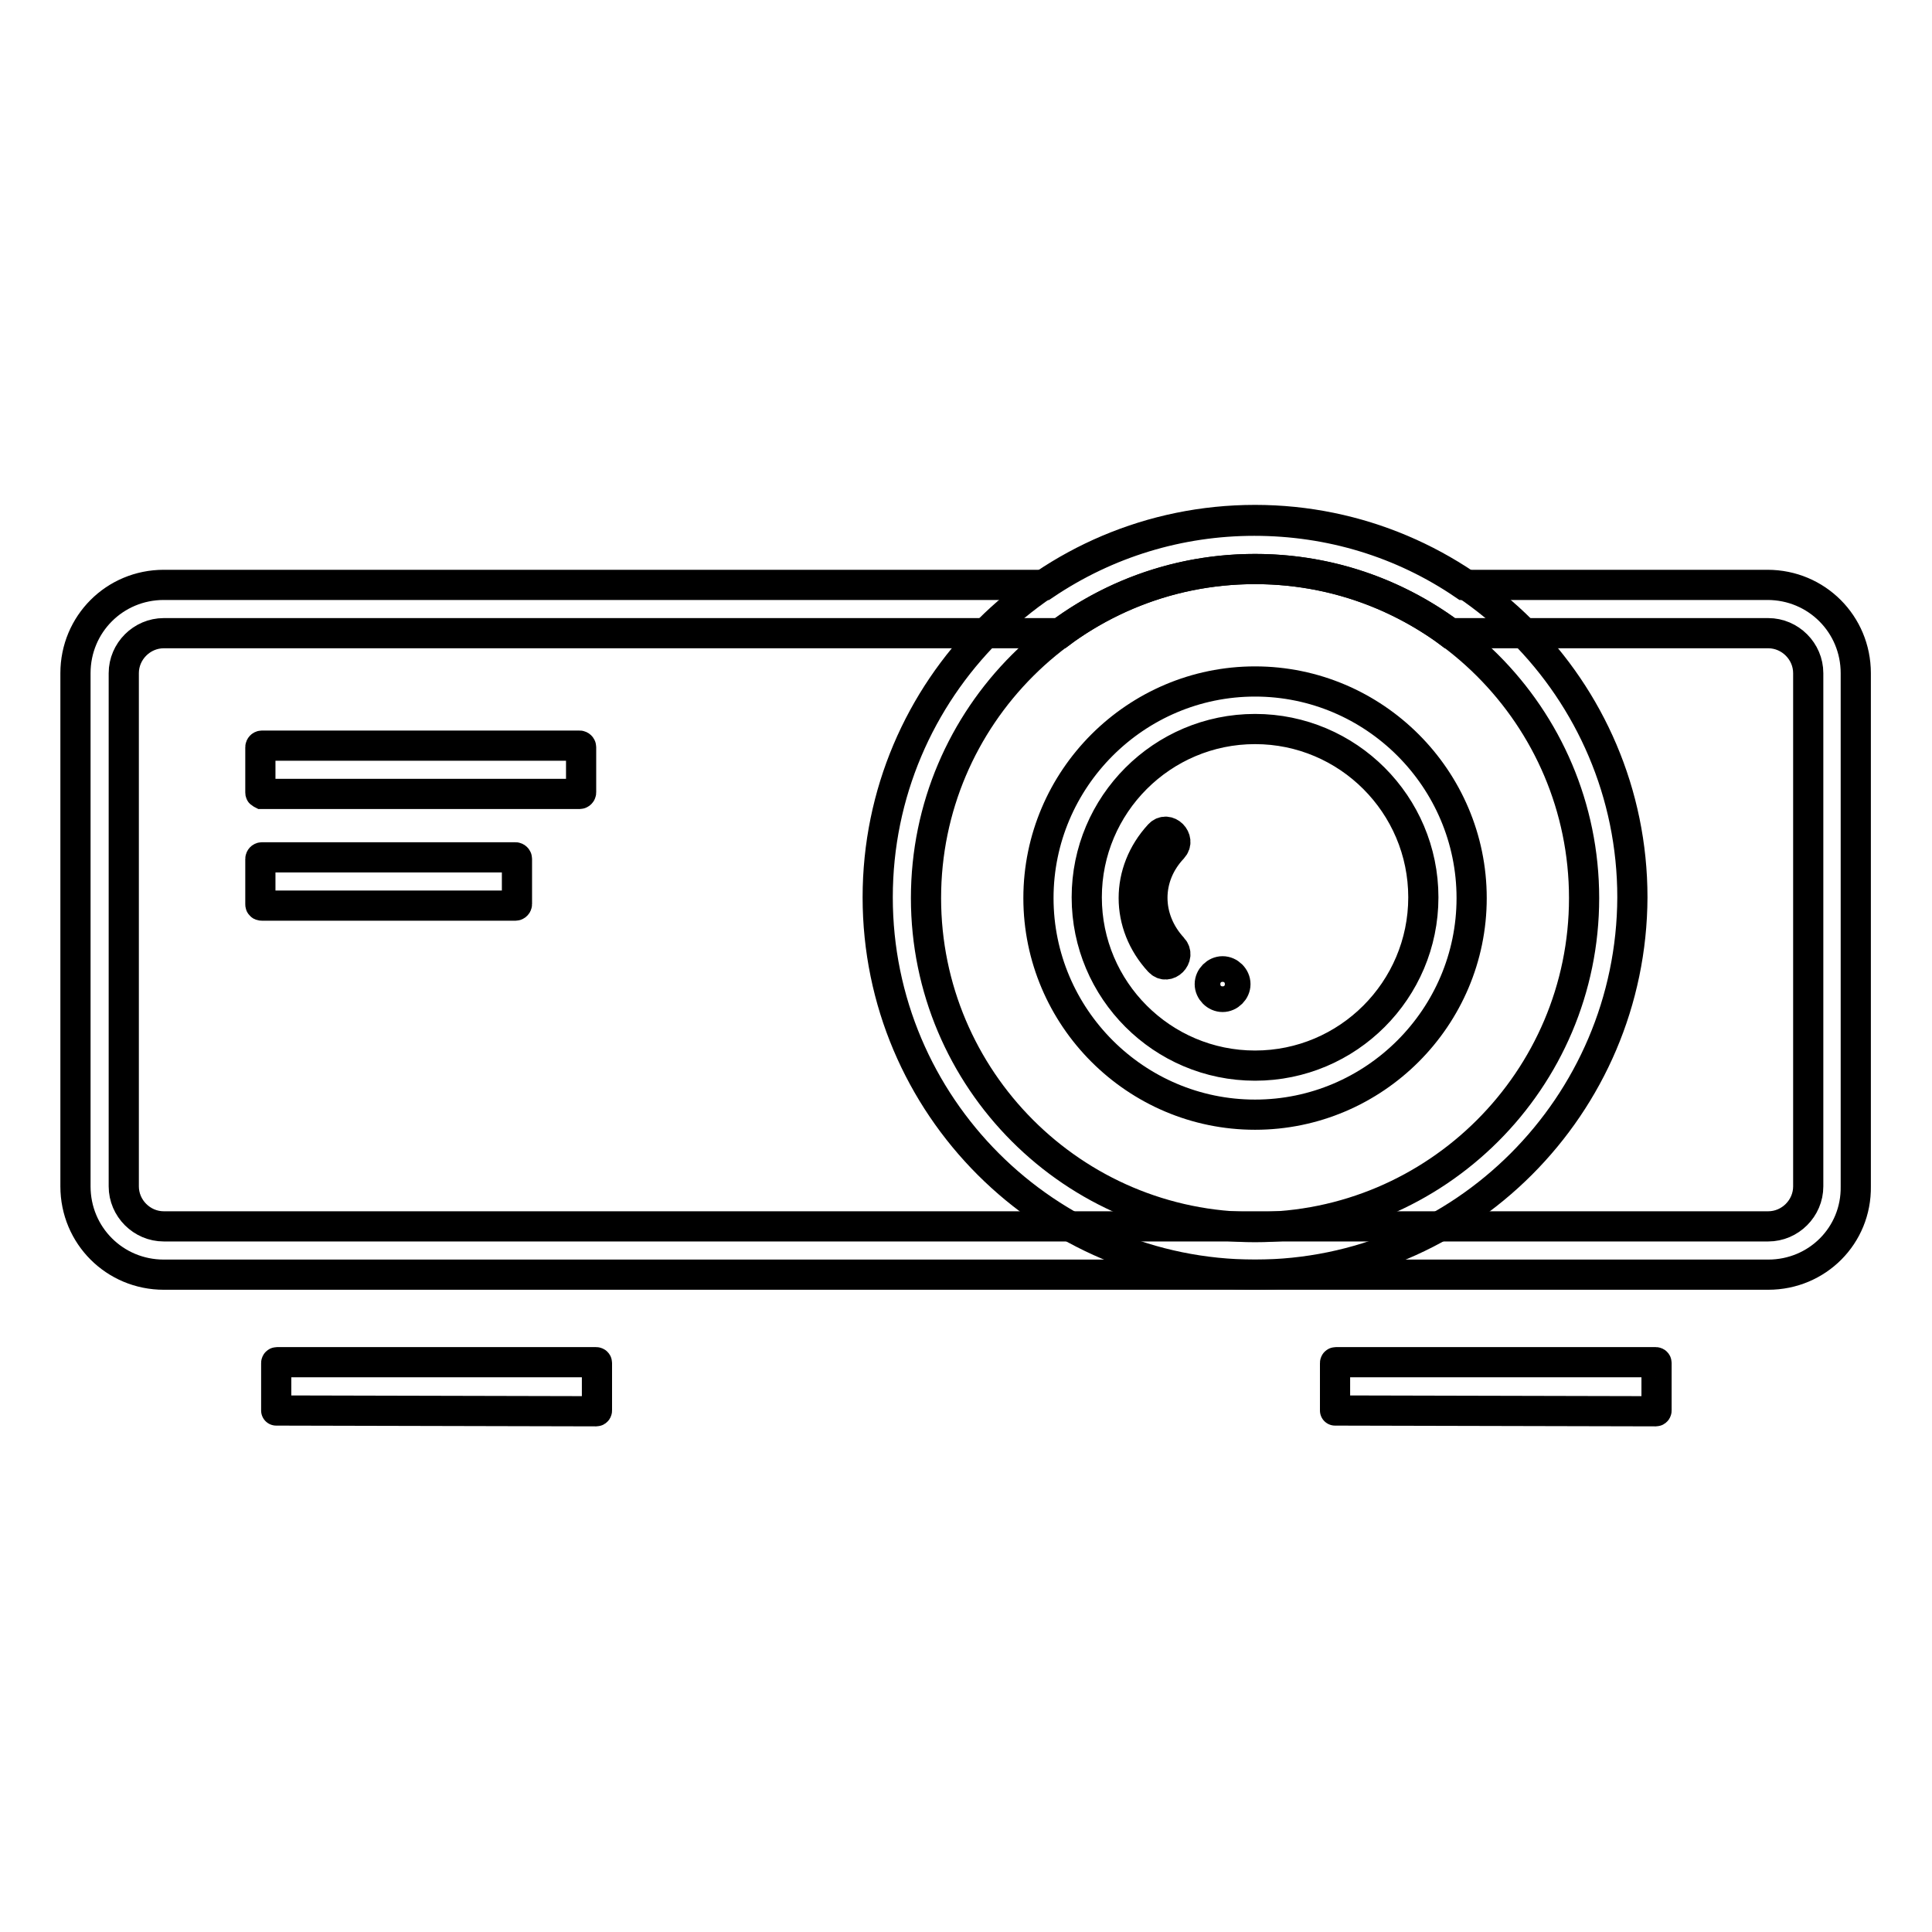 <?xml version="1.0" encoding="utf-8"?>
<!-- Svg Vector Icons : http://www.onlinewebfonts.com/icon -->
<!DOCTYPE svg PUBLIC "-//W3C//DTD SVG 1.1//EN" "http://www.w3.org/Graphics/SVG/1.1/DTD/svg11.dtd">
<svg version="1.1" xmlns="http://www.w3.org/2000/svg" xmlns:xlink="http://www.w3.org/1999/xlink" x="0px" y="0px" viewBox="0 0 256 256" enable-background="new 0 0 256 256" xml:space="preserve">
<g> <path stroke-width="4" fill-opacity="0" stroke="#000000"  d="M34.5,105v-6c0-0.1,0.1-0.2,0.2-0.2h42.1c0.1,0,0.2,0.1,0.2,0.2v6c0,0.1-0.1,0.2-0.2,0.2H34.7 C34.5,105.1,34.5,105.1,34.5,105L34.5,105z M36.6,186.9v-6.3c0,0,0-0.1,0.1-0.1H79c0,0,0.1,0,0.1,0.1v6.3c0,0,0,0.1-0.1,0.1 L36.6,186.9C36.6,187,36.6,187,36.6,186.9L36.6,186.9z M176.9,186.9v-6.3c0,0,0-0.1,0.1-0.1h42.4c0,0,0.1,0,0.1,0.1v6.3 c0,0,0,0.1-0.1,0.1L176.9,186.9C176.9,187,176.9,187,176.9,186.9z M34.5,119.8v-6c0-0.1,0.1-0.2,0.2-0.2h33.6 c0.1,0,0.2,0.1,0.2,0.2v6c0,0.1-0.1,0.2-0.2,0.2H34.7C34.5,120,34.5,119.9,34.5,119.8z M166.3,147.7c-15.8,0-28.7-12.9-28.7-28.7 c0-15.8,12.9-28.7,28.7-28.7c15.8,0,28.7,12.9,28.7,28.7C195,134.8,182.1,147.7,166.3,147.7z M166.3,96.6 c-12.3,0-22.3,10-22.3,22.3c0,12.3,10,22.3,22.3,22.3s22.3-10,22.3-22.3C188.6,106.6,178.6,96.6,166.3,96.6z"/> <path stroke-width="4" fill-opacity="0" stroke="#000000"  d="M155.4,125.6c-3.6-3.9-3.6-9.4,0-13.2c1.1-1.2-0.7-3-1.8-1.8c-4.5,4.9-4.5,11.9,0,16.8 C154.7,128.6,156.5,126.8,155.4,125.6z"/> <path stroke-width="4" fill-opacity="0" stroke="#000000"  d="M234.3,168.9H21.7c-6.5,0-11.7-5.2-11.7-11.7v-68c0-6.5,5.2-11.7,11.7-11.7h116.7 c8.3-5.6,17.9-8.5,27.8-8.5c10,0,19.6,2.9,27.8,8.5h40.2c6.5,0,11.7,5.2,11.7,11.7v68C246,163.7,240.8,168.9,234.3,168.9z  M21.7,83.9c-2.9,0-5.3,2.4-5.3,5.3v68c0,2.9,2.4,5.3,5.3,5.3h212.6c2.9,0,5.3-2.4,5.3-5.3v-68c0-2.9-2.4-5.3-5.3-5.3h-42.2 l-0.8-0.6c-7.4-5.2-16-7.9-25-7.9c-9,0-17.6,2.7-25,7.9l-0.8,0.6H21.7z"/> <path stroke-width="4" fill-opacity="0" stroke="#000000"  d="M166.3,168.9c-27.6,0-50-22.4-50-50c0-27.6,22.4-50,50-50c27.5,0,50,22.4,50,50 C216.2,146.5,193.8,168.9,166.3,168.9z M166.3,75.4c-24,0-43.6,19.5-43.6,43.6c0,24,19.5,43.6,43.6,43.6c24,0,43.6-19.5,43.6-43.6 C209.9,94.9,190.3,75.4,166.3,75.4z"/> <path stroke-width="4" fill-opacity="0" stroke="#000000"  d="M160.3,130.4c0,0.9,0.8,1.7,1.7,1.7s1.7-0.8,1.7-1.7c0-0.9-0.8-1.7-1.7-1.7S160.3,129.5,160.3,130.4z"/></g>
</svg>